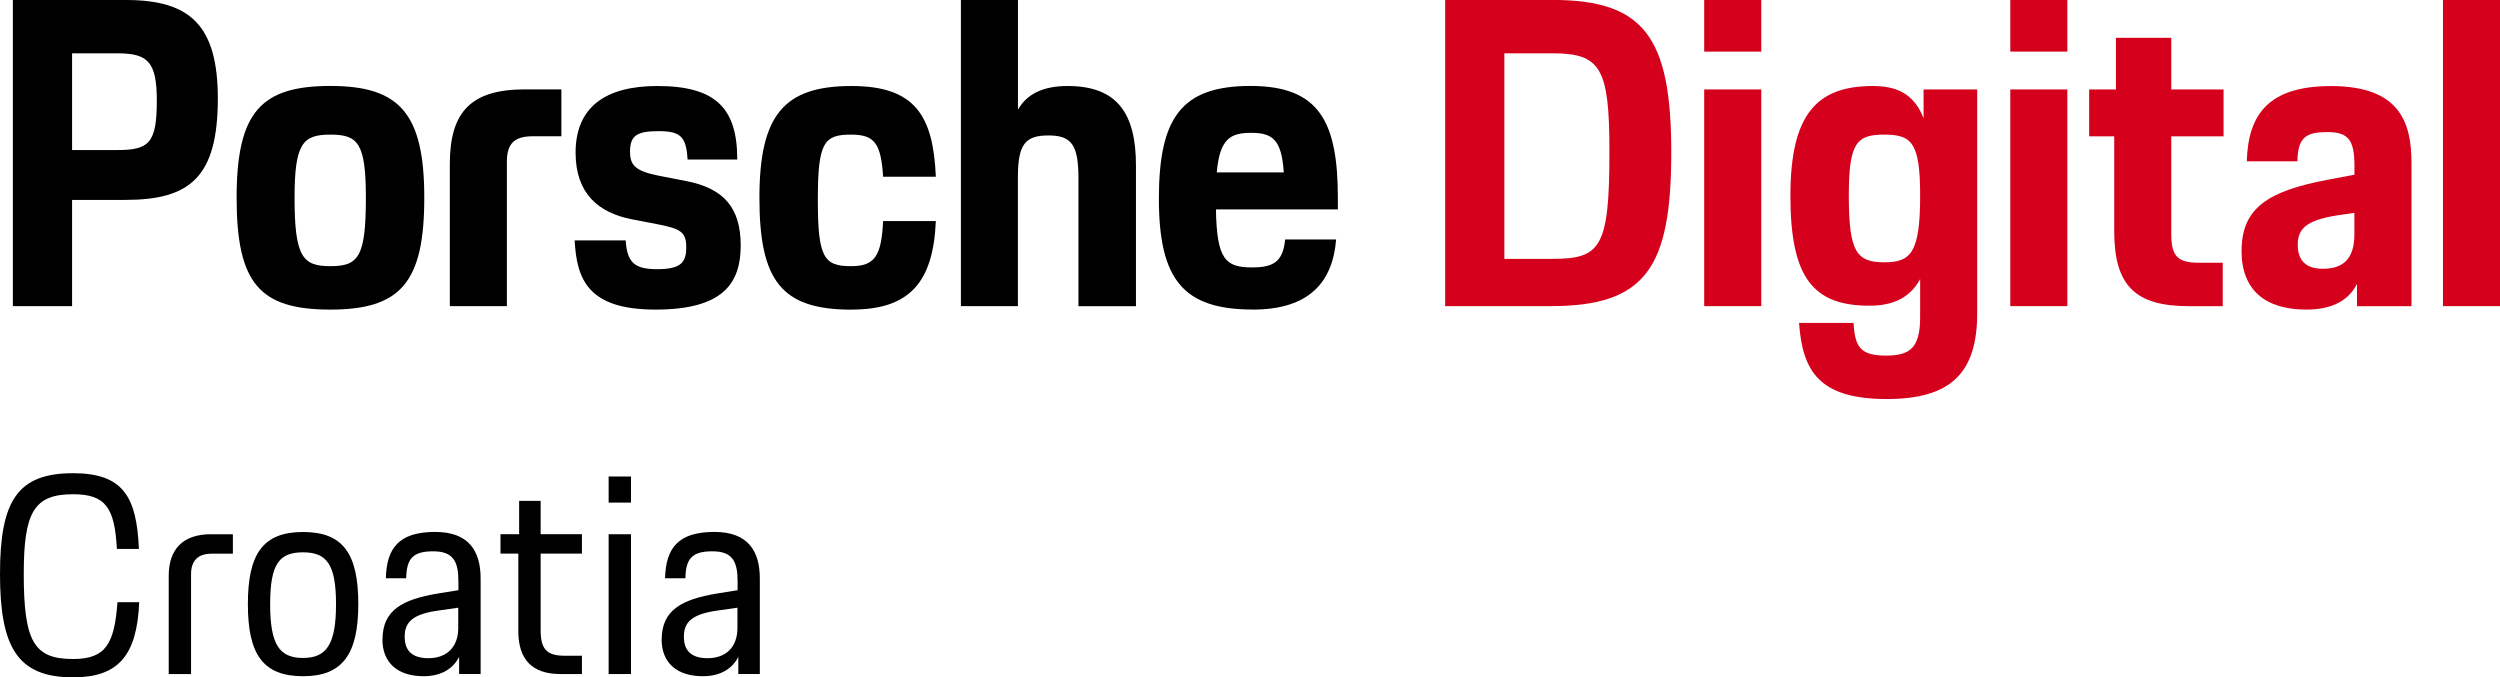<svg width="203" height="55" viewBox="0 0 203 55" fill="none" xmlns="http://www.w3.org/2000/svg">
<g clip-path="url(#clip0_89_815)">
<path d="M1.044 24.857H5.854V16.232H10.174C15.403 16.232 17.688 14.414 17.688 7.994C17.683 2.095 15.475 0 10.242 0H1.044V24.857ZM9.505 4.329C11.997 4.329 12.733 4.994 12.733 8.171C12.733 11.63 12.103 12.184 9.505 12.184H5.854V4.329H9.505Z" fill="black"/>
<path d="M26.833 25.139C32.557 25.139 34.452 22.905 34.452 16.059C34.452 9.214 32.451 6.979 26.833 6.979C21.214 6.979 19.213 9.075 19.213 16.059C19.213 23.044 21.108 25.139 26.833 25.139ZM26.833 21.613C24.586 21.613 23.918 20.881 23.918 16.064C23.918 11.629 24.586 10.931 26.833 10.931C29.079 10.931 29.709 11.629 29.709 16.064C29.709 20.848 29.113 21.613 26.833 21.613Z" fill="black"/>
<path d="M36.525 24.857H41.158V13.16C41.158 11.658 41.754 11.065 43.265 11.065H45.583V7.257H42.635C38.281 7.257 36.525 9.036 36.525 13.332V24.852V24.857Z" fill="black"/>
<path d="M46.661 19.518C46.834 22.695 47.748 25.139 53.227 25.139C58.706 25.139 60.145 23.01 60.145 19.939C60.145 16.868 58.774 15.294 55.719 14.701L53.545 14.28C51.616 13.897 51.159 13.443 51.159 12.323C51.159 11.031 51.683 10.649 53.477 10.649C55.272 10.649 55.724 11.103 55.83 12.955H59.866C59.866 8.802 58.144 6.984 53.372 6.984C49.124 6.984 46.738 8.73 46.738 12.395C46.738 15.748 48.633 17.284 51.303 17.805L53.477 18.226C55.267 18.576 55.724 18.853 55.724 20.078C55.724 21.302 55.301 21.857 53.372 21.857C51.582 21.857 50.914 21.369 50.808 19.518H46.666H46.661Z" fill="black"/>
<path d="M69.145 25.139C73.816 25.139 75.779 22.977 75.99 17.949H71.709C71.57 20.776 71.041 21.613 69.112 21.613C66.899 21.613 66.408 20.915 66.408 16.236C66.408 11.558 66.899 10.931 69.112 10.931C71.007 10.931 71.536 11.63 71.709 14.351H75.99C75.779 9.395 74.307 6.984 69.145 6.984C63.666 6.984 61.665 9.324 61.665 16.064C61.665 22.805 63.455 25.144 69.145 25.144V25.139Z" fill="black"/>
<path d="M78.02 24.857H82.653V14.385C82.653 11.663 83.283 10.998 85.145 10.998C87.006 10.998 87.569 11.768 87.569 14.457V24.862H92.24V13.443C92.24 9.218 90.73 6.984 86.694 6.984C84.726 6.984 83.394 7.611 82.658 8.903V0H78.025V24.857H78.02Z" fill="black"/>
<path d="M101.716 25.139C106.282 25.139 108.211 22.938 108.494 19.446H104.353C104.179 21.226 103.439 21.714 101.683 21.714C99.508 21.714 98.806 21.087 98.734 17.002H108.634V16.093C108.634 9.912 107.157 6.979 101.543 6.979C95.93 6.979 94.102 9.563 94.102 16.126C94.102 22.69 96.069 25.134 101.721 25.134L101.716 25.139ZM101.611 10.787C103.366 10.787 104.069 11.381 104.242 13.997H98.801C99.047 11.237 99.927 10.787 101.611 10.787Z" fill="black"/>
<path d="M117.346 24.857H125.913C133.639 24.857 135.707 21.747 135.707 12.357C135.707 2.966 133.461 -0.005 126.053 -0.005H117.346V24.852V24.857ZM126.053 4.329C129.983 4.329 130.685 5.516 130.685 12.29C130.685 20.111 129.983 21.02 126.053 21.02H122.156V4.329H126.053Z" fill="#D5001C"/>
<path d="M138.381 4.191H143.014V0H138.381V4.191ZM138.381 24.857H143.014V7.262H138.381V24.857Z" fill="#D5001C"/>
<path d="M146.083 26.22C146.362 30.129 147.699 32.401 153.212 32.401C158.302 32.401 160.548 30.377 160.548 25.455V7.262H156.195V9.601C155.387 7.539 153.915 6.984 152.087 6.984C147.594 6.984 145.381 9.185 145.381 15.887C145.381 22.589 147.242 24.823 151.808 24.823C153.53 24.823 155.035 24.302 155.916 22.661V25.732C155.916 28.244 155.108 28.875 153.14 28.875C151.067 28.875 150.615 28.177 150.509 26.22H146.083ZM153.001 21.298C150.754 21.298 150.124 20.46 150.124 15.887C150.124 11.591 150.754 10.931 153.001 10.931C155.247 10.931 155.916 11.596 155.916 15.887C155.916 20.566 155.141 21.298 153.001 21.298Z" fill="#D5001C"/>
<path d="M163.237 4.191H167.869V0H163.237V4.191ZM163.237 24.857H167.869V7.262H163.237V24.857Z" fill="#D5001C"/>
<path d="M169.64 11.07H171.674V18.753C171.674 23.221 173.397 24.862 177.75 24.862H180.487V21.336H178.626C176.903 21.336 176.307 20.915 176.307 18.997V11.07H180.555V7.262H176.307V3.071H171.814V7.262H169.64V11.07Z" fill="#D5001C"/>
<path d="M182.012 20.355C182.012 23.565 183.941 25.139 187.28 25.139C189.526 25.139 190.791 24.268 191.388 23.044V24.862H195.813V13.237C195.813 9.989 194.899 6.989 189.286 6.989C184.302 6.989 182.546 9.19 182.44 13.098H186.548C186.582 11.108 187.284 10.726 189.007 10.726C190.729 10.726 191.181 11.424 191.181 13.486V14.184L188.968 14.605C184.191 15.514 182.017 16.873 182.017 20.365L182.012 20.355ZM191.176 19.03C191.176 21.092 190.195 21.824 188.612 21.824C187.241 21.824 186.577 21.159 186.577 19.867C186.577 18.504 187.385 17.877 189.738 17.495L191.176 17.284V19.03Z" fill="#D5001C"/>
<path d="M198.368 24.857H203V0H198.368V24.857Z" fill="#D5001C"/>
<path d="M5.936 55C9.558 55 11.122 53.287 11.305 48.896H9.539C9.289 52.254 8.611 53.512 5.936 53.512C2.766 53.512 1.929 52.115 1.929 46.595C1.929 41.572 2.766 40.132 5.936 40.132C8.587 40.132 9.313 41.237 9.491 44.571H11.28C11.098 40.404 10.059 38.424 5.936 38.424C1.429 38.424 0 40.653 0 46.599C0 52.546 1.405 55 5.936 55Z" fill="black"/>
<path d="M13.7 54.732H15.514V46.623C15.514 45.518 16.081 44.959 17.188 44.959H18.91V43.38H17.12C14.855 43.38 13.7 44.595 13.7 46.757V54.732Z" fill="black"/>
<path d="M24.61 54.909C27.804 54.909 29.094 53.13 29.094 49.054C29.094 44.978 27.872 43.198 24.61 43.198C21.349 43.198 20.127 44.978 20.127 49.054C20.127 53.13 21.349 54.909 24.61 54.909ZM24.61 53.426C22.686 53.426 21.936 52.345 21.936 49.059C21.936 45.772 22.681 44.849 24.61 44.849C26.539 44.849 27.285 45.839 27.285 49.059C27.285 52.278 26.539 53.426 24.61 53.426Z" fill="black"/>
<path d="M31.051 51.914C31.051 53.785 32.254 54.909 34.404 54.909C35.919 54.909 36.853 54.211 37.281 53.33V54.727H39.027V46.977C39.027 44.748 38.075 43.193 35.337 43.193C32.369 43.193 31.398 44.523 31.33 46.953H32.985C33.009 45.308 33.572 44.767 35.183 44.767C36.795 44.767 37.223 45.581 37.223 47.202V47.925L35.525 48.197C32.716 48.671 31.061 49.527 31.061 51.914H31.051ZM37.209 50.991C37.209 52.522 36.304 53.445 34.784 53.445C33.495 53.445 32.86 52.861 32.86 51.709C32.86 50.556 33.447 49.862 35.645 49.57L37.209 49.345V50.991Z" fill="black"/>
<path d="M40.639 44.954H42.087V51.24C42.087 53.56 43.217 54.732 45.507 54.732H47.253V53.244H45.824C44.396 53.244 43.9 52.704 43.9 51.173V44.954H47.253V43.375H43.9V40.672H42.154V43.375H40.639V44.954Z" fill="black"/>
<path d="M49.422 40.811H51.236V38.692H49.422V40.811ZM49.422 54.732H51.236V43.38H49.422V54.732Z" fill="black"/>
<path d="M53.723 51.914C53.723 53.785 54.925 54.909 57.075 54.909C58.591 54.909 59.524 54.211 59.952 53.33V54.727H61.698V46.977C61.698 44.748 60.746 43.193 58.009 43.193C55.041 43.193 54.069 44.523 54.002 46.953H55.656C55.681 45.308 56.243 44.767 57.855 44.767C59.466 44.767 59.894 45.581 59.894 47.202V47.925L58.196 48.197C55.387 48.671 53.732 49.527 53.732 51.914H53.723ZM59.88 50.991C59.88 52.522 58.976 53.445 57.456 53.445C56.166 53.445 55.531 52.861 55.531 51.709C55.531 50.556 56.118 49.862 58.317 49.57L59.88 49.345V50.991Z" fill="black"/>
</g>
<defs>
<clipPath id="clip0_89_815">
<rect width="203" height="55" fill="white"/>
</clipPath>
</defs>
</svg>
